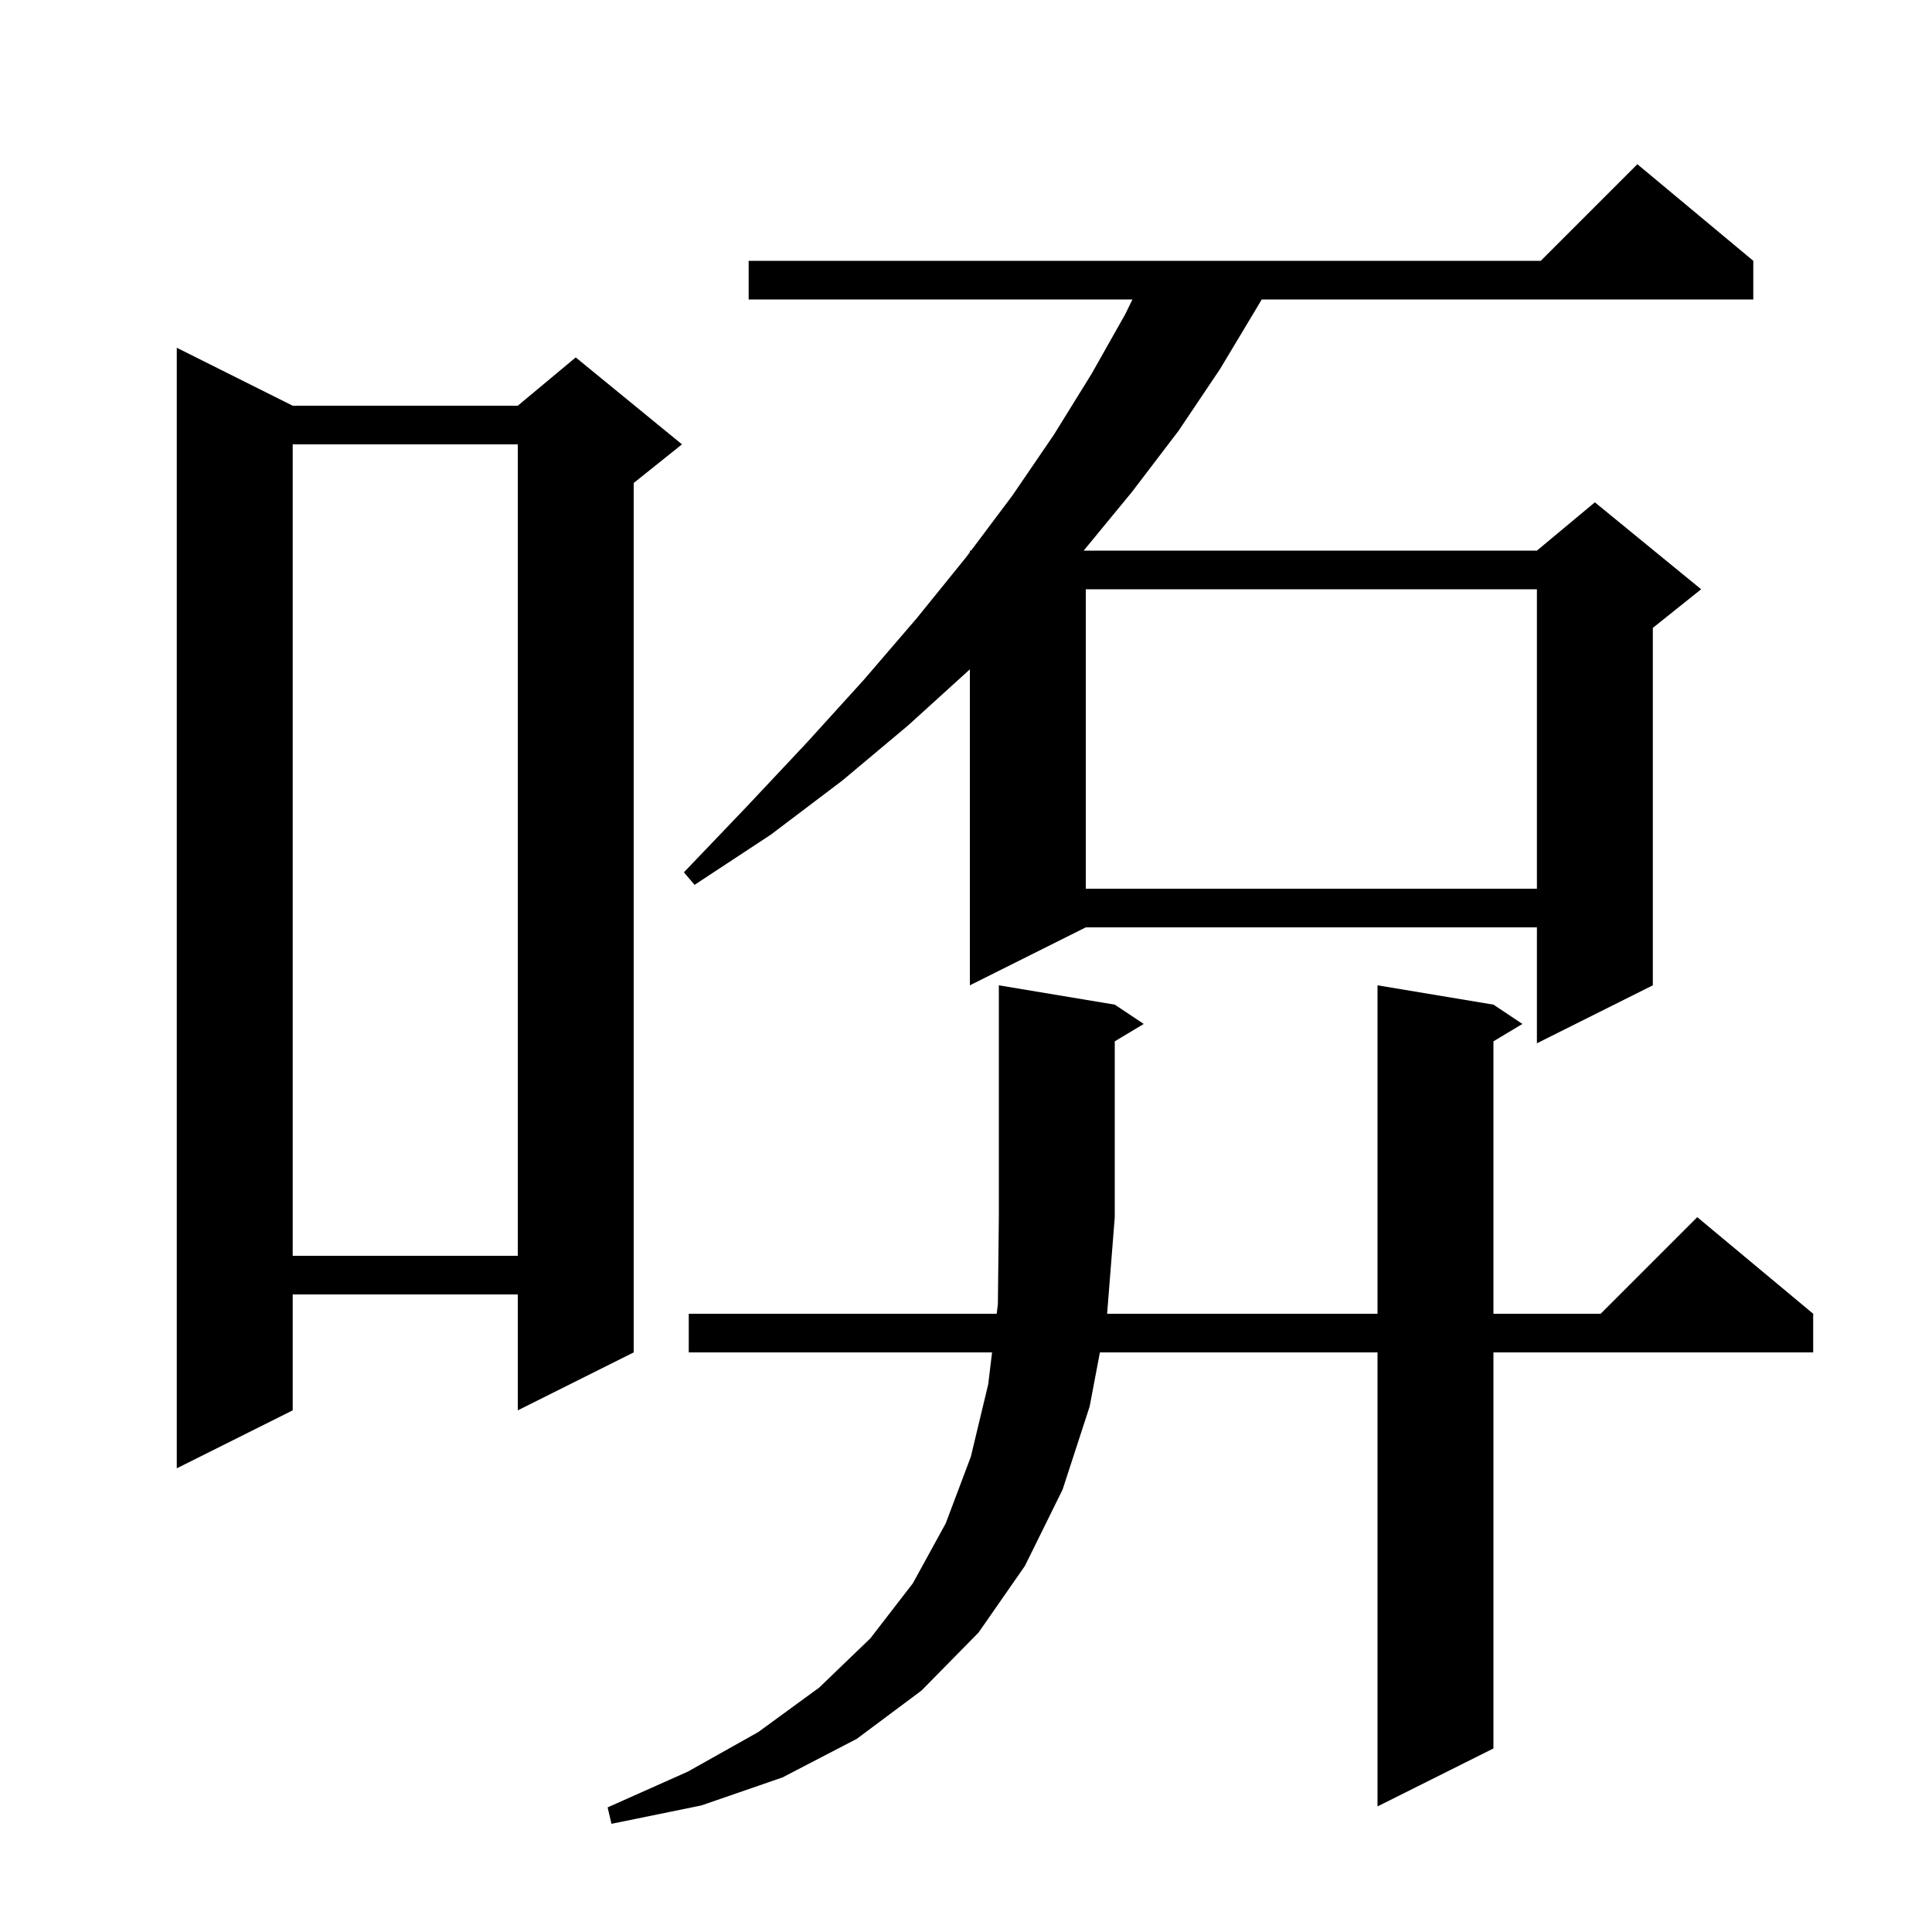 <svg xmlns="http://www.w3.org/2000/svg" xmlns:xlink="http://www.w3.org/1999/xlink" version="1.1" baseProfile="full" viewBox="0 0 200 200" width="200" height="200"><g fill="currentColor"><path d="M 115.4 104.0 L 118.4 106.0 L 115.4 107.8 L 115.4 126.0 L 114.608 136.0 L 142.6 136.0 L 142.6 102.0 L 154.6 104.0 L 157.6 106.0 L 154.6 107.8 L 154.6 136.0 L 165.7 136.0 L 175.7 126.0 L 187.7 136.0 L 187.7 140.0 L 154.6 140.0 L 154.6 181.0 L 142.6 187.0 L 142.6 140.0 L 113.861 140.0 L 112.8 145.6 L 110.0 154.2 L 106.1 162.1 L 101.3 169.0 L 95.4 175.0 L 88.7 180.0 L 81.0 184.0 L 72.6 186.9 L 63.3 188.8 L 62.9 187.1 L 71.2 183.4 L 78.5 179.3 L 84.8 174.7 L 90.1 169.6 L 94.5 163.9 L 97.9 157.7 L 100.5 150.8 L 102.3 143.3 L 102.698 140.0 L 71.3 140.0 L 71.3 136.0 L 103.18 136.0 L 103.3 135.0 L 103.4 126.0 L 103.4 102.0 Z M 30.3 42.0 L 53.6 42.0 L 59.6 37.0 L 70.6 46.0 L 65.6 50.0 L 65.6 140.0 L 53.6 146.0 L 53.6 134.0 L 30.3 134.0 L 30.3 146.0 L 18.3 152.0 L 18.3 36.0 Z M 30.3 46.0 L 30.3 130.0 L 53.6 130.0 L 53.6 46.0 Z M 165.1 52.0 L 176.1 61.0 L 171.1 65.0 L 171.1 102.0 L 159.1 108.0 L 159.1 96.0 L 112.4 96.0 L 100.4 102.0 L 100.4 69.291 L 94.0 75.1 L 87.2 80.8 L 79.8 86.4 L 71.9 91.6 L 70.8 90.3 L 77.3 83.5 L 83.5 76.9 L 89.4 70.4 L 94.9 64.0 L 100.0 57.7 L 100.4 57.167 L 100.4 57.0 L 100.525 57.0 L 104.8 51.3 L 109.1 45.0 L 113.0 38.7 L 116.5 32.5 L 117.229 31.0 L 77.5 31.0 L 77.5 27.0 L 159.5 27.0 L 169.5 17.0 L 181.5 27.0 L 181.5 31.0 L 130.615 31.0 L 130.2 31.7 L 126.3 38.2 L 122.0 44.6 L 117.2 50.9 L 112.182 57.0 L 159.1 57.0 Z M 112.4 61.0 L 112.4 92.0 L 159.1 92.0 L 159.1 61.0 Z "/></g></svg>